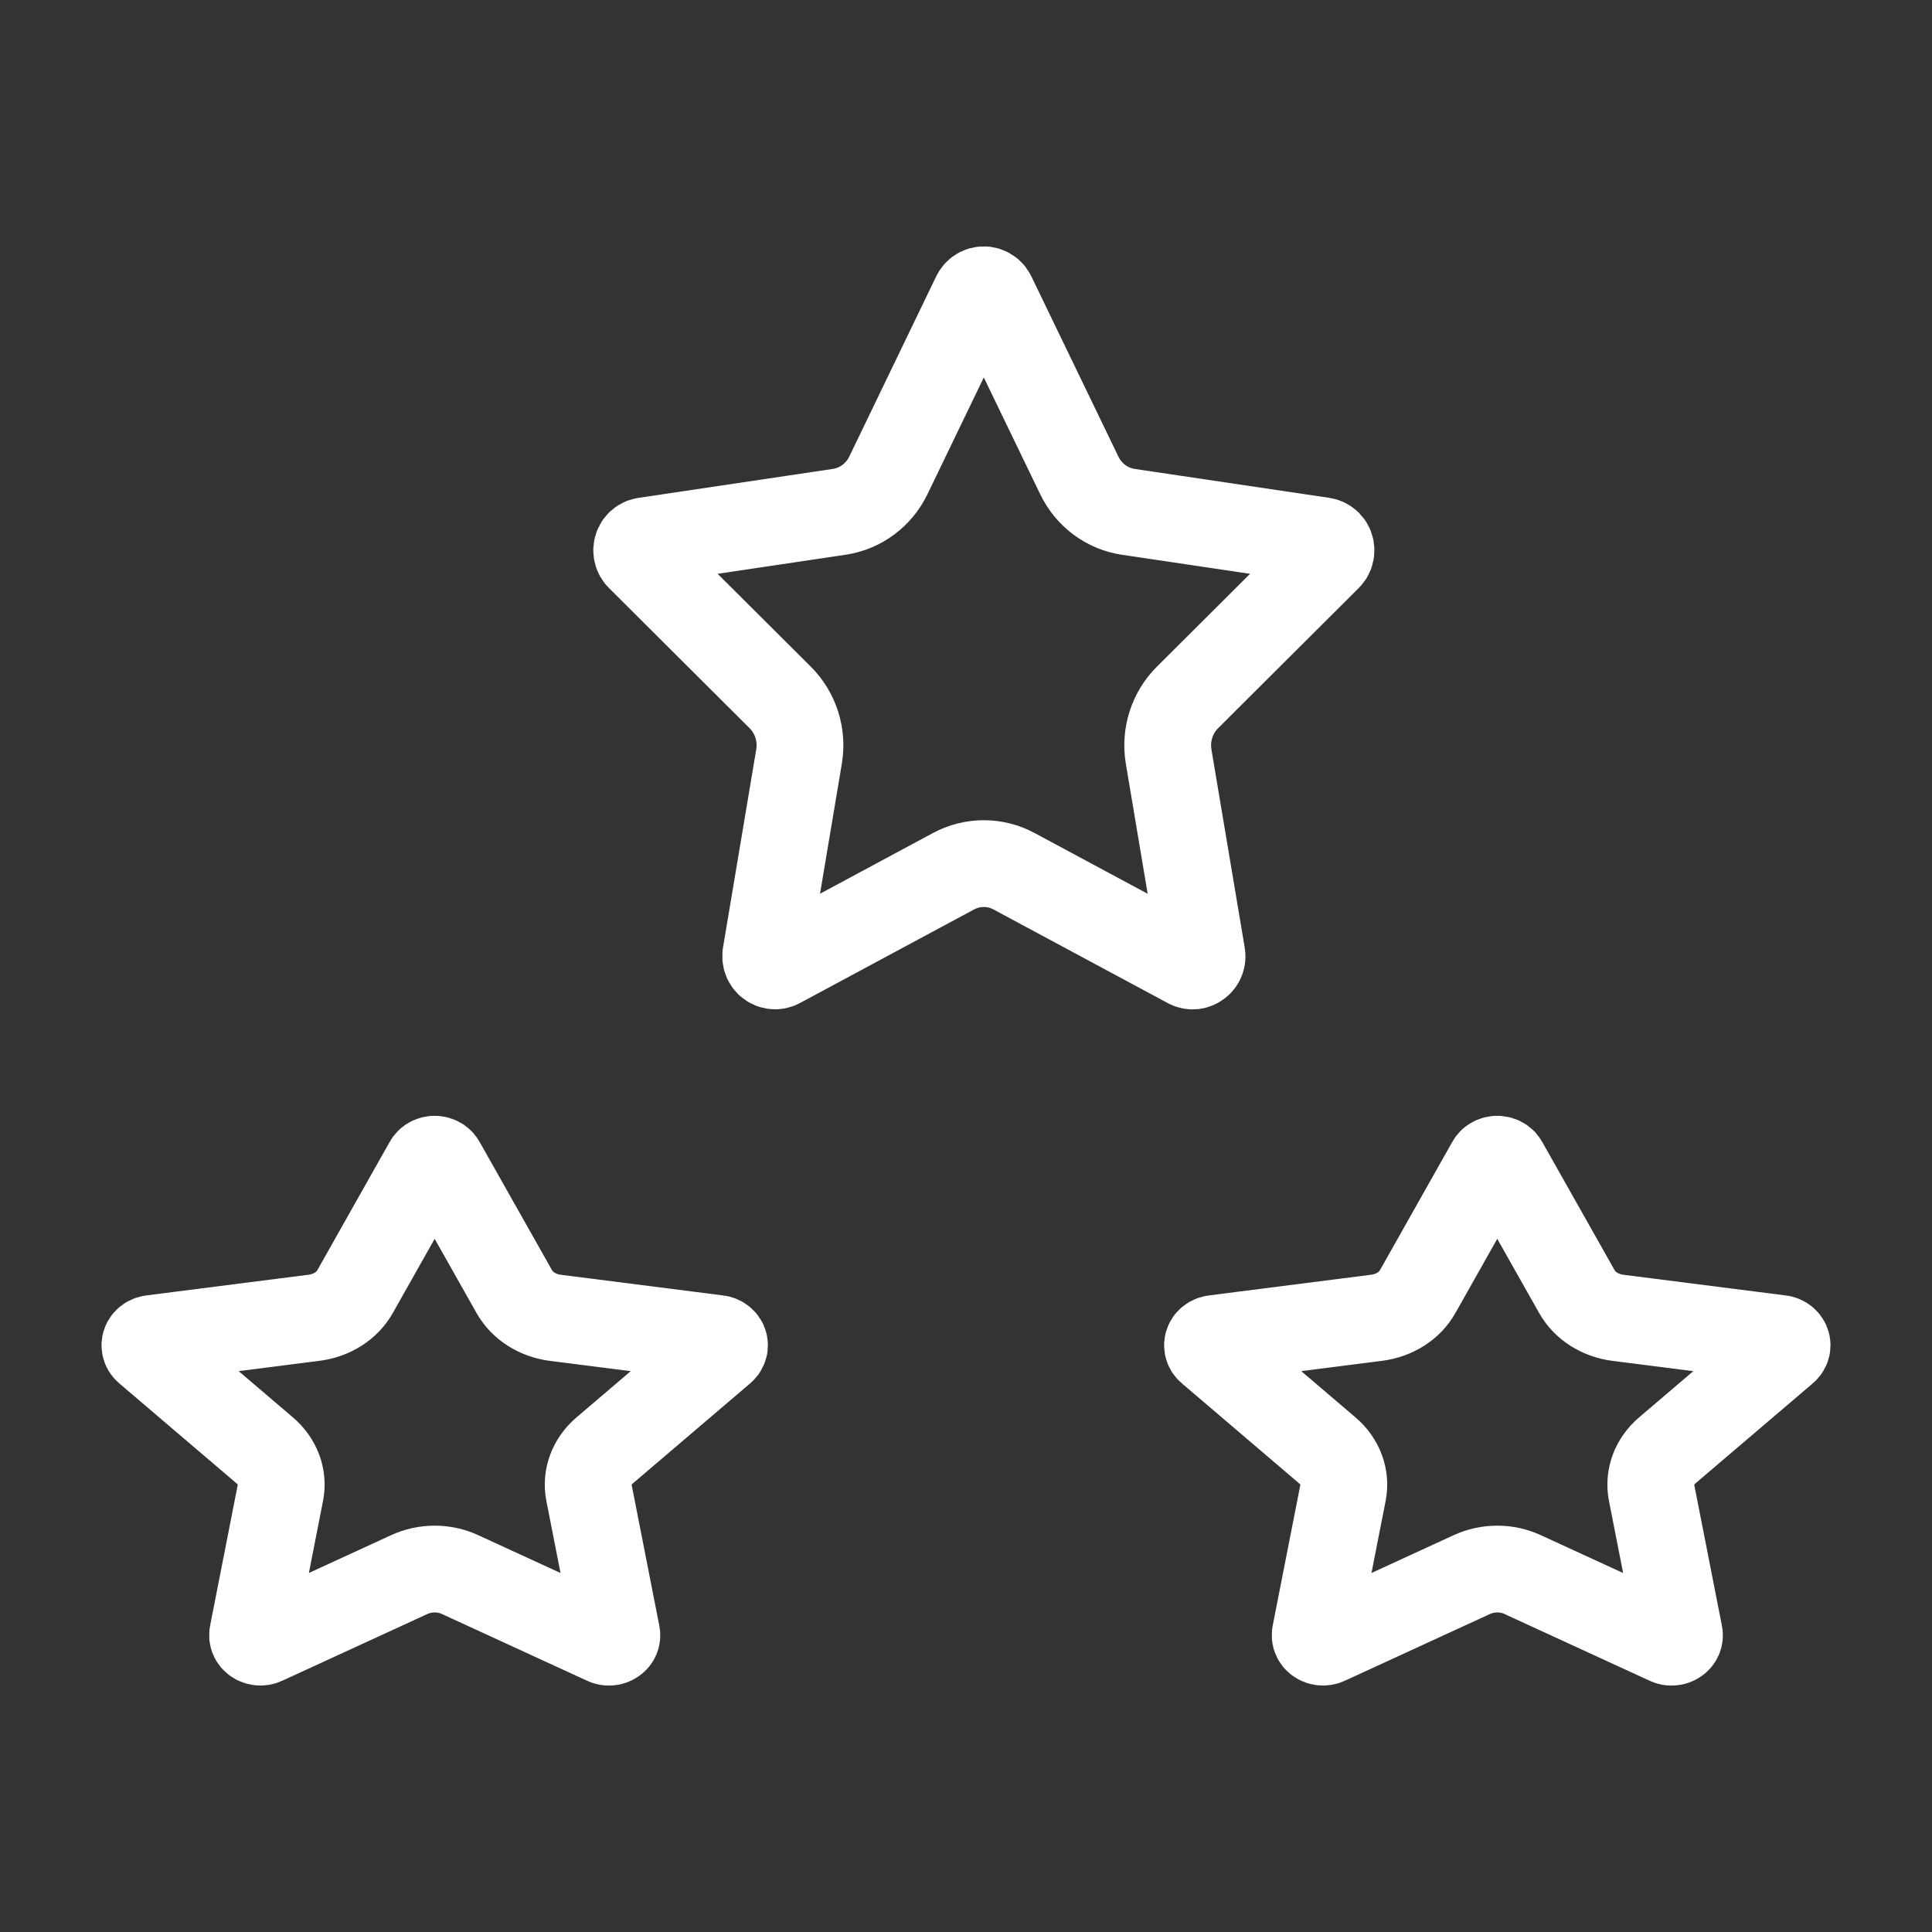 <svg width="50" height="50" viewBox="0 0 50 50" fill="none" xmlns="http://www.w3.org/2000/svg">
<rect x="0" y="0" width="50" height="50" fill="#333333" stroke="none"/>
<path d="M25.462 22.35C25.736 22.35 26.006 22.419 26.248 22.55L30.75 24.969C30.831 25.016 30.933 25.009 31.008 24.95C31.085 24.896 31.123 24.8 31.105 24.706L30.244 19.58C30.151 19.02 30.332 18.449 30.73 18.052L34.373 14.421C34.469 14.325 34.471 14.167 34.377 14.068C34.339 14.029 34.291 14.003 34.237 13.995L29.203 13.247C28.653 13.166 28.177 12.812 27.932 12.303L25.679 7.639C25.619 7.515 25.472 7.465 25.352 7.526C25.304 7.551 25.265 7.59 25.241 7.639L22.992 12.301C22.746 12.811 22.27 13.165 21.72 13.246L16.686 13.996C16.553 14.015 16.461 14.141 16.48 14.277C16.487 14.332 16.512 14.383 16.551 14.421L20.194 18.052C20.591 18.449 20.773 19.02 20.679 19.58L19.819 24.706C19.796 24.841 19.885 24.971 20.018 24.994C20.072 25.004 20.127 24.994 20.174 24.968L24.676 22.548C24.919 22.418 25.188 22.35 25.462 22.35Z" stroke="white" stroke-width="2.246" stroke-miterlimit="10"/>
<path d="M38.75 40.607C38.979 40.607 39.204 40.656 39.406 40.75L43.164 42.478C43.232 42.512 43.317 42.506 43.379 42.465C43.444 42.426 43.476 42.357 43.461 42.29L42.742 38.628C42.664 38.228 42.816 37.82 43.147 37.537L46.189 34.944C46.269 34.875 46.271 34.762 46.192 34.691C46.16 34.663 46.12 34.645 46.075 34.64L41.873 34.105C41.414 34.047 41.017 33.794 40.812 33.431L38.931 30.099C38.881 30.011 38.759 29.975 38.658 30.019C38.618 30.036 38.585 30.064 38.566 30.099L36.688 33.429C36.483 33.794 36.086 34.046 35.626 34.104L31.425 34.64C31.313 34.654 31.236 34.744 31.252 34.841C31.258 34.88 31.279 34.916 31.312 34.944L34.352 37.537C34.684 37.82 34.836 38.228 34.758 38.628L34.039 42.29C34.02 42.387 34.094 42.479 34.206 42.496C34.25 42.503 34.296 42.496 34.336 42.477L38.094 40.749C38.297 40.656 38.521 40.607 38.75 40.607Z" stroke="white" stroke-width="2.246" stroke-miterlimit="10"/>
<path d="M11.25 40.607C11.479 40.607 11.704 40.656 11.906 40.75L15.665 42.478C15.732 42.512 15.817 42.506 15.879 42.465C15.944 42.426 15.976 42.357 15.961 42.29L15.242 38.628C15.164 38.228 15.316 37.82 15.648 37.537L18.689 34.944C18.769 34.875 18.771 34.762 18.692 34.691C18.661 34.663 18.62 34.645 18.575 34.64L14.373 34.105C13.914 34.047 13.517 33.794 13.312 33.431L11.431 30.099C11.381 30.011 11.259 29.975 11.158 30.019C11.118 30.036 11.085 30.064 11.066 30.099L9.188 33.429C8.983 33.794 8.586 34.046 8.126 34.104L3.925 34.64C3.813 34.654 3.736 34.744 3.752 34.841C3.758 34.88 3.78 34.916 3.812 34.944L6.853 37.537C7.184 37.82 7.336 38.228 7.258 38.628L6.539 42.29C6.52 42.387 6.594 42.479 6.706 42.496C6.75 42.503 6.796 42.496 6.836 42.477L10.594 40.749C10.797 40.656 11.021 40.607 11.25 40.607Z" stroke="white" stroke-width="2.246" stroke-miterlimit="10"/>
</svg>
